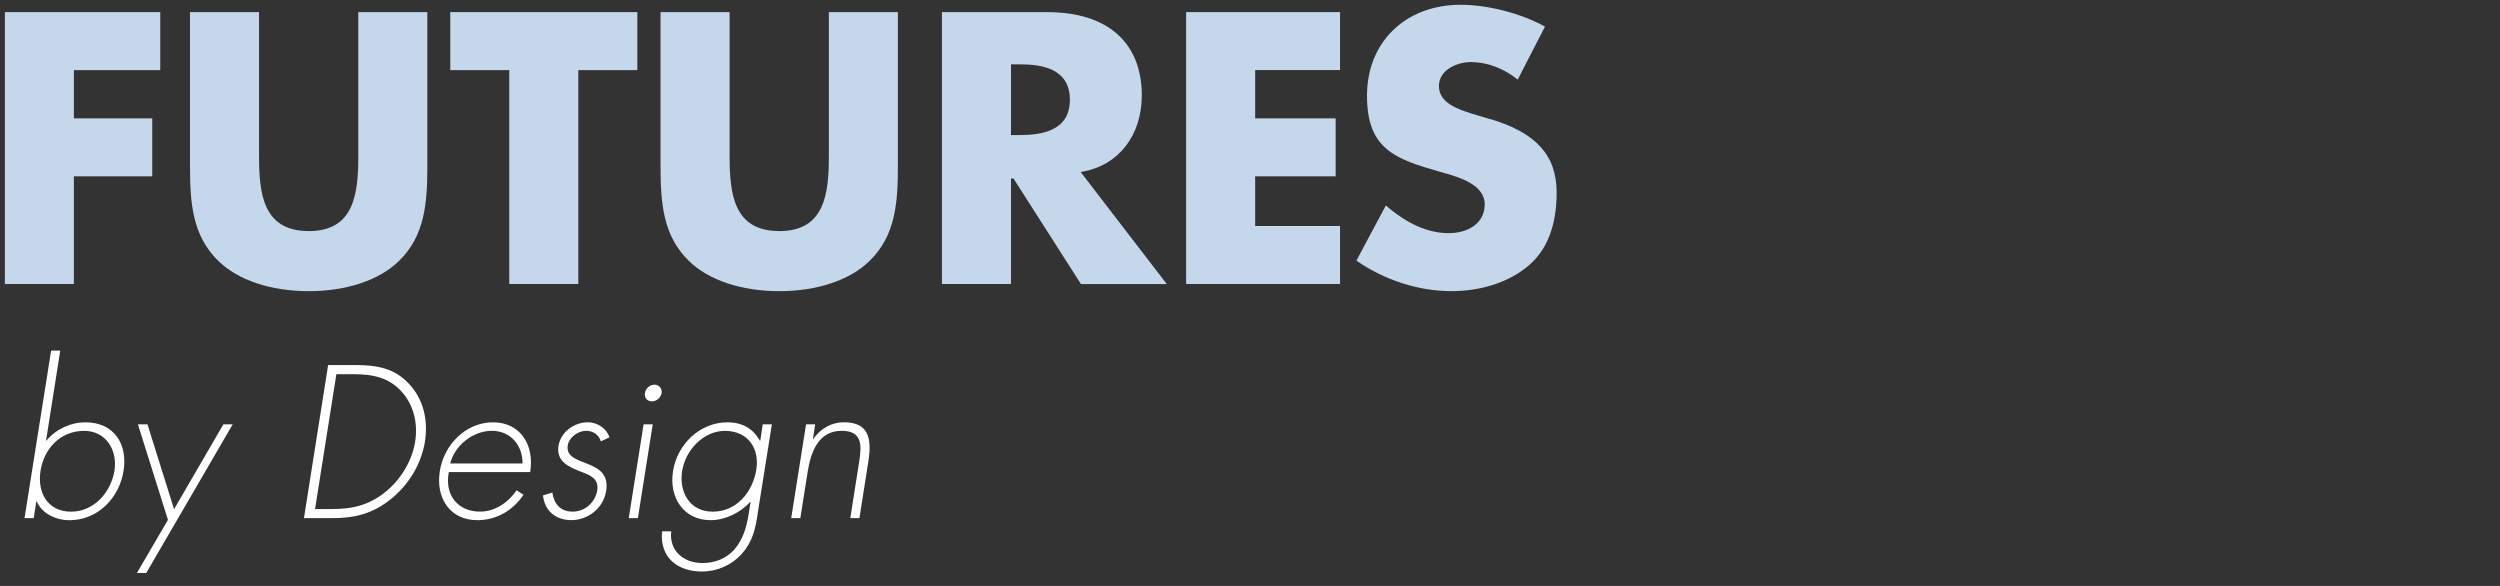 <?xml version="1.0" encoding="UTF-8"?>
<svg id="a" xmlns="http://www.w3.org/2000/svg" viewBox="0 0 512 120">
  <rect x="0" y="0" width="512" height="120" fill="#333333" stroke="none"/>
  <g>
    <polygon points="1 2.48 1 58.16 15.13 58.16 15.13 36.11 31.18 36.11 31.18 24.24 15.13 24.24 15.13 14.36 32.82 14.36 32.82 2.48 1 2.48" style="fill: #c5d7eb; fill-rule: evenodd;"/>
    <path d="m63.22,47.32c-9.38,0-10.17-7.67-10.17-15.52V2.48h-14.14v31.34c0,7.65.44,14.41,5.82,19.63,4,3.93,10.74,6.18,18.49,6.18s14.48-2.25,18.48-6.18c5.39-5.24,5.82-11.99,5.82-19.64V2.48h-14.14v29.33c0,7.85-.79,15.52-10.17,15.52" style="fill: #c5d7eb; fill-rule: evenodd;"/>
    <polygon points="104.3 58.16 118.44 58.16 118.44 14.36 130.53 14.36 130.53 2.48 92.22 2.48 92.22 14.36 104.3 14.36 104.3 58.16" style="fill: #c5d7eb; fill-rule: evenodd;"/>
    <path d="m159.59,47.32c-9.38,0-10.17-7.67-10.17-15.52V2.48h-14.14v31.34c0,7.65.44,14.41,5.82,19.63,4,3.93,10.74,6.18,18.49,6.18s14.48-2.25,18.48-6.18c5.39-5.24,5.82-11.99,5.82-19.64V2.48h-14.14v29.33c0,7.85-.79,15.52-10.17,15.52" style="fill: #c5d7eb; fill-rule: evenodd;"/>
    <path d="m208.71,27.66h-1.66v-14.49h1.66c4.46,0,10.4.75,10.4,7.25s-5.93,7.24-10.4,7.24Zm13.02,7.49c7.36-1.3,12.11-7.43,12.11-15.62,0-10.82-7.04-17.04-19.31-17.04h-21.62v55.68h14.14v-21.6h.53l.07.12,13.73,21.49h17.58l-17.63-22.94.39-.07h-.02Z" style="fill: #c5d7eb; fill-rule: evenodd;"/>
    <polygon points="274.44 46.28 257.06 46.28 257.06 36.11 273.54 36.11 273.54 24.24 257.06 24.24 257.06 14.35 274.44 14.35 274.44 2.48 242.92 2.48 242.92 58.16 274.44 58.16 274.44 46.28" style="fill: #c5d7eb; fill-rule: evenodd;"/>
    <path d="m305.08,24.37l-3.73-1.12c-2.68-.86-6.66-2.15-6.66-5.6s3.88-4.94,6.52-4.94c3.34,0,6.74,1.27,9.62,3.59l5.58-10.85c-4.91-2.72-11.67-4.47-17.29-4.47-11.28,0-19.16,7.65-19.16,18.6s5.68,12.97,15.05,15.63l.47.13c3.21.91,8.59,2.42,8.59,6.5s-3.69,5.91-7.34,5.91c-4.27,0-8.49-1.86-12.91-5.67l-6.03,11.3c5.82,4.02,12.73,6.24,19.46,6.24,6.21,0,11.83-1.86,15.81-5.23,3.81-3.23,5.74-8.25,5.74-14.93,0-7.66-4.22-12.32-13.7-15.11" style="fill: #c5d7eb; fill-rule: evenodd;"/>
  </g>
  <g>
    <path d="m10.47,71.81h1.87l-2.91,18.42h.08c2-2.41,5.03-3.74,7.98-3.74,5.74,0,8.69,4.28,7.82,9.9-.87,5.61-5.28,10.15-11.1,10.15-2.83,0-5.66-1.41-6.69-3.87h-.08l-.54,3.45h-1.88l5.45-34.31h0Zm12.97,24.58c.67-4.2-1.75-8.15-6.2-8.15-4.86,0-8.23,3.62-8.94,8.19-.71,4.49,1.5,8.36,6.24,8.36s8.19-3.99,8.9-8.4Z" style="fill: #fefefe;"/>
    <path d="m28.25,86.9h1.95l5.45,17.38,10.1-17.38h1.91l-17.71,30.45h-1.91l6.36-10.89-6.15-19.54h0Z" style="fill: #fefefe;"/>
    <path d="m67.18,74.76h5.66c4.57,0,8.11.75,11.02,3.95,2.83,3.08,3.87,7.28,3.16,11.77-.71,4.32-3.04,8.44-6.65,11.48-3.99,3.33-7.82,4.16-12.47,4.16h-5.65l4.95-31.36h-.02Zm.96,29.49c4.12,0,7.65-.83,11.14-3.78,3.08-2.66,5.11-6.24,5.74-9.98.62-3.99-.37-7.73-2.91-10.44-2.54-2.7-5.7-3.41-9.6-3.41h-3.62l-4.37,27.62h3.62Z" style="fill: #fefefe;"/>
    <path d="m91.92,96.67c-.92,4.86,1.95,8.11,6.4,8.11,2.99,0,5.7-1.79,7.48-4.37l1.41.92c-2.25,3.33-5.65,5.2-9.44,5.2-5.7,0-8.57-4.62-7.69-10.06.83-5.36,5.28-9.98,10.89-9.98s8.52,4.66,7.61,10.19h-16.67,0Zm15.09-1.75c.08-3.53-2.33-6.69-6.28-6.69s-7.65,3.08-8.52,6.69h14.8Z" style="fill: #fefefe;"/>
    <path d="m123.06,90.39c-.42-1.33-1.54-2.16-3.04-2.16-1.62,0-3.49,1.33-3.74,2.99-.75,4.62,8.98,2.37,7.86,9.31-.54,3.53-3.7,5.99-7.15,5.99-3.2,0-5.49-1.95-5.78-5.07l1.91-.58c.33,2.29,1.62,3.91,4.16,3.91s4.62-1.91,5.03-4.33c.38-2.37-1.37-3.12-3.16-3.78-2.45-.96-5.28-2.08-4.78-5.32.46-2.91,3.24-4.87,6.03-4.87,1.95,0,3.87,1.29,4.41,3.08,0,0-1.75.83-1.75.83Z" style="fill: #fefefe;"/>
    <path d="m130.64,106.11h-1.87l3.04-19.21h1.87s-3.04,19.21-3.04,19.21Zm4.86-25.62c-.17.96-1.04,1.71-2,1.71s-1.58-.75-1.41-1.71c.12-.92,1-1.71,1.95-1.71s1.58.79,1.46,1.71Z" style="fill: #fefefe;"/>
    <path d="m155.18,105.2c-.46,2.95-.96,5.61-3.2,8.15-2.16,2.45-5.2,3.7-8.23,3.7-5.03,0-8.69-2.95-8.15-8.23h1.87c-.46,3.99,2.54,6.49,6.4,6.49,2.41,0,4.87-.83,6.61-2.87,1.83-2.2,2.45-4.7,2.87-7.28l.37-2.37h-.08c-2.08,2.29-5.2,3.74-8.11,3.74-5.57,0-8.57-4.7-7.69-10.06.87-5.53,5.53-9.98,11.14-9.98,3.12,0,5.24,1.33,6.65,3.74h.08l.5-3.33h1.87l-2.91,18.29h.01Zm-15.47-8.81c-.71,4.41,1.58,8.4,6.24,8.4,4.91,0,8.19-3.99,8.94-8.61.71-4.45-1.79-7.94-6.44-7.94-4.41,0-8.07,3.99-8.73,8.15h-.01Z" style="fill: #fefefe;"/>
    <path d="m166.49,89.89h.08c1.46-2.12,3.74-3.41,6.24-3.41,4.95,0,5.82,3.08,5.03,8.03l-1.83,11.6h-1.87l1.83-11.6c.54-3.45.58-6.28-3.62-6.28-4.82,0-6.32,4.49-6.94,8.4l-1.5,9.48h-1.87l3.04-19.21h1.87l-.46,2.99Z" style="fill: #fefefe;"/>
  </g>
</svg>